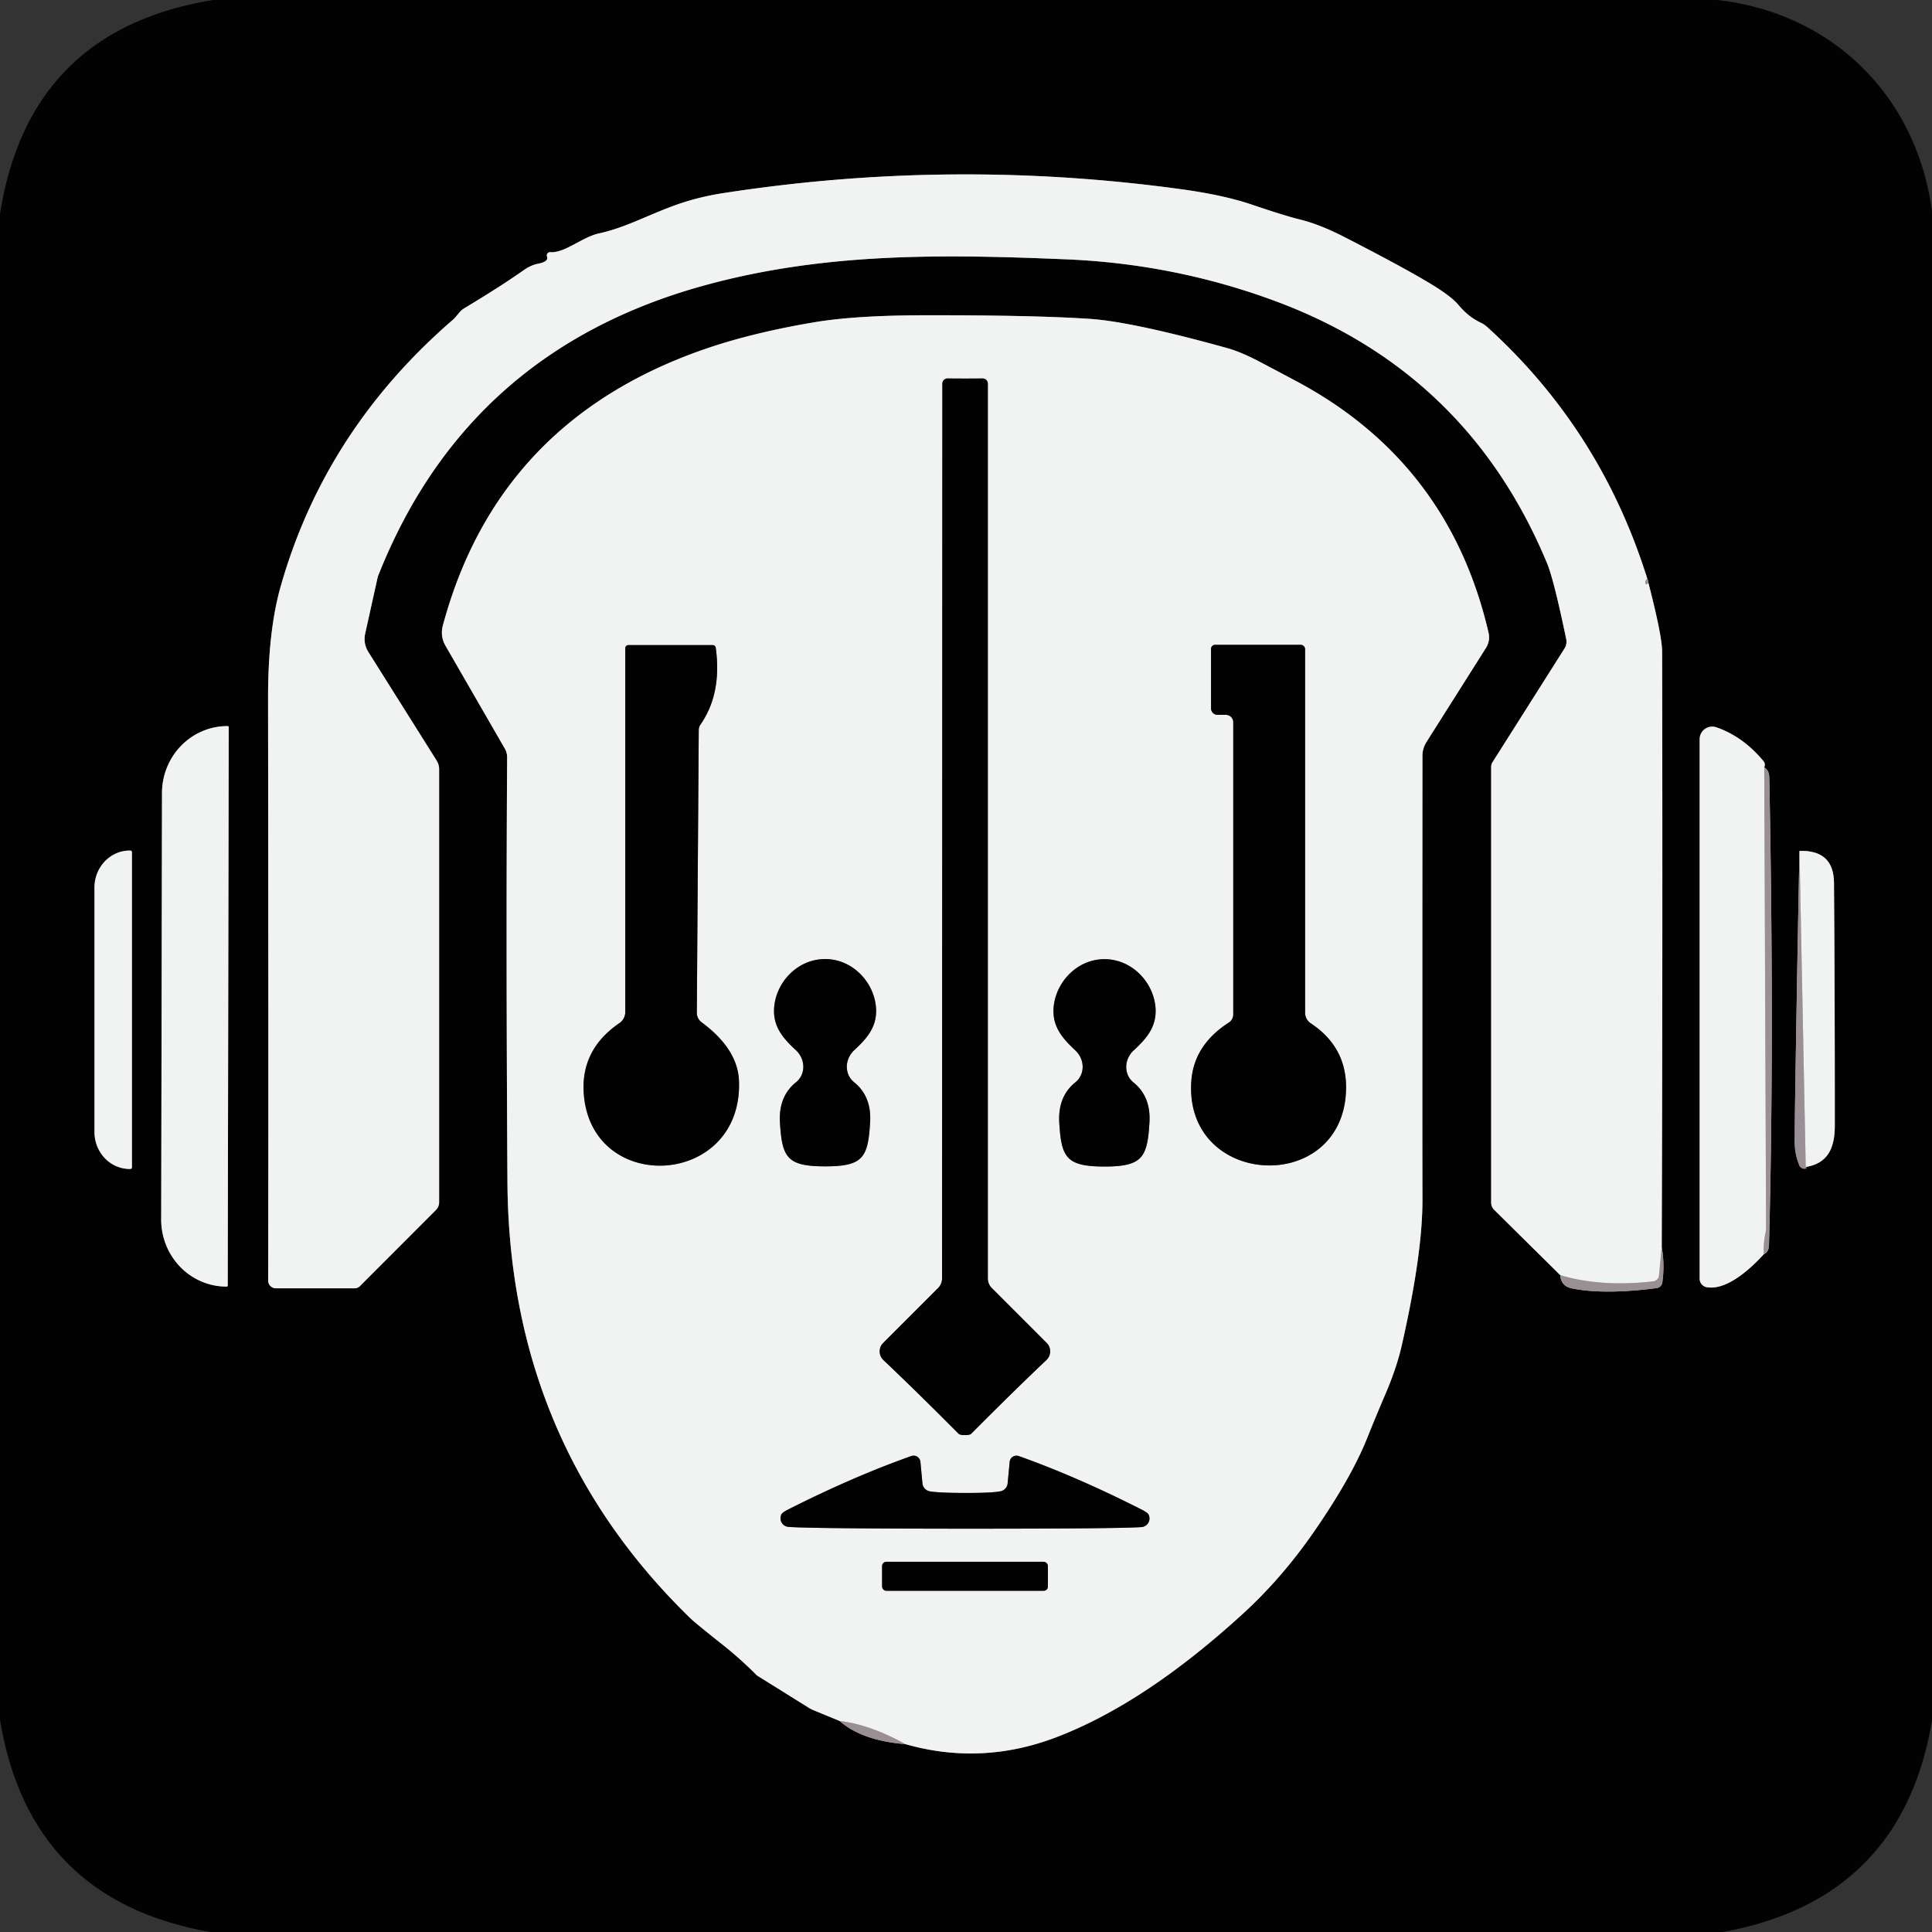<?xml version="1.0" encoding="UTF-8" standalone="no"?>
<!DOCTYPE svg PUBLIC "-//W3C//DTD SVG 1.1//EN" "http://www.w3.org/Graphics/SVG/1.1/DTD/svg11.dtd">
<svg xmlns="http://www.w3.org/2000/svg" version="1.1" viewBox="0.00 0.00 192.00 192.00">
<rect x="0.00" y="0.00" width="192.00" height="192.00" fill="#333333" stroke="none"/>
<g stroke-width="2.00" fill="none" stroke-linecap="butt">
<path stroke="#4e494b" vector-effect="non-scaling-stroke" d="
  M 155.06 126.73
  Q 155.13 127.83 156.24 128.05
  Q 159.50 128.68 164.64 128.01
  A 0.66 0.66 0.0 0 0 165.20 127.45
  Q 165.45 125.62 165.14 123.95"
/>
<path stroke="#7a7a7a" vector-effect="non-scaling-stroke" d="
  M 165.14 123.95
  Q 165.24 94.36 165.18 64.75
  Q 165.17 63.09 163.71 57.53
  Q 159.10 42.75 147.80 32.50
  A 2.78 2.77 78.8 0 0 147.16 32.07
  Q 145.94 31.50 144.97 30.34
  Q 144.25 29.45 142.10 28.16
  Q 139.20 26.42 133.55 23.53
  Q 131.12 22.28 129.09 21.79
  Q 127.67 21.44 124.48 20.36
  Q 121.65 19.39 117.42 18.81
  Q 94.59 15.67 71.83 19.20
  Q 69.18 19.61 66.78 20.51
  C 63.99 21.56 62.04 22.65 59.51 23.20
  C 57.84 23.57 56.10 25.18 54.68 25.06
  A 0.32 0.32 0.0 0 0 54.36 25.49
  Q 54.56 26.00 53.47 26.21
  Q 52.78 26.34 52.06 26.84
  Q 49.81 28.43 46.15 30.63
  A 1.85 1.82 3.8 0 0 45.65 31.06
  Q 45.16 31.65 45.11 31.69
  Q 32.31 42.71 27.89 58.29
  Q 26.64 62.69 26.64 69.35
  Q 26.69 109.60 26.65 127.26
  A 0.77 0.76 0.4 0 0 27.42 128.03
  L 35.24 128.03
  A 0.75 0.71 21.3 0 0 35.76 127.82
  L 43.31 120.26
  A 1.09 1.09 0.0 0 0 43.64 119.48
  L 43.64 76.45
  A 1.65 1.64 29.2 0 0 43.39 75.58
  L 36.61 64.80
  A 2.43 2.42 35.2 0 1 36.29 62.97
  L 37.54 57.33
  Q 37.55 57.30 37.56 57.27
  Q 46.39 34.88 69.94 28.38
  C 81.92 25.08 93.65 25.26 105.93 25.77
  Q 116.58 26.21 126.44 29.81
  Q 145.80 36.87 153.74 55.96
  Q 154.41 57.55 155.65 63.52
  A 1.26 1.24 55.5 0 1 155.49 64.43
  L 148.31 75.77
  A 0.88 0.83 61.8 0 0 148.19 76.21
  L 148.19 119.52
  A 0.99 0.99 0.0 0 0 148.48 120.22
  L 155.06 126.73"
/>
<path stroke="#c6c1c3" vector-effect="non-scaling-stroke" d="
  M 163.71 57.53
  Q 163.47 57.67 163.51 57.96
  A 0.12 0.12 0.0 0 0 163.73 58.01
  Q 163.87 57.82 163.71 57.53"
/>
<path stroke="#c6c1c3" vector-effect="non-scaling-stroke" d="
  M 165.14 123.95
  L 164.87 126.76
  A 0.66 0.64 -0.6 0 1 164.29 127.34
  Q 159.15 127.93 155.06 126.73"
/>
<path stroke="#4e494b" vector-effect="non-scaling-stroke" d="
  M 83.45 171.03
  Q 85.65 172.98 89.98 173.33"
/>
<path stroke="#7a7a7a" vector-effect="non-scaling-stroke" d="
  M 89.98 173.33
  Q 97.53 175.48 104.96 172.65
  Q 113.77 169.29 123.53 160.36
  Q 127.38 156.84 130.56 152.25
  Q 134.29 146.86 135.86 142.93
  Q 136.62 141.02 137.74 138.40
  Q 138.80 135.90 139.29 133.77
  Q 141.38 124.59 141.36 119.20
  Q 141.34 109.96 141.36 75.11
  A 2.58 2.54 -29.2 0 1 141.76 73.74
  L 147.68 64.38
  A 1.97 1.96 -35.8 0 0 147.93 62.88
  Q 144.00 45.93 128.73 37.83
  Q 125.57 36.15 125.37 36.05
  Q 123.37 34.98 121.91 34.58
  Q 112.50 31.97 108.31 31.69
  Q 102.79 31.32 92.13 31.33
  Q 85.05 31.33 80.91 32.03
  Q 74.73 33.07 69.99 34.71
  Q 49.47 41.83 44.01 62.17
  A 2.62 2.59 37.9 0 0 44.27 64.17
  L 50.16 74.38
  A 1.83 1.72 -61.7 0 1 50.40 75.28
  Q 50.28 93.42 50.43 117.46
  Q 50.59 143.32 68.63 160.84
  Q 69.07 161.27 71.94 163.55
  Q 73.59 164.86 75.19 166.47
  A 0.45 0.38 76.3 0 0 75.30 166.55
  L 80.43 169.75
  A 2.30 0.86 33.4 0 0 80.71 169.90
  L 83.45 171.03"
/>
<path stroke="#c6c1c3" vector-effect="non-scaling-stroke" d="
  M 89.98 173.33
  Q 86.47 171.38 83.45 171.03"
/>
<path stroke="#7a7a7a" vector-effect="non-scaling-stroke" d="
  M 22.63 127.76
  L 22.73 72.26
  A 0.10 0.10 0.0 0 0 22.63 72.16
  L 22.60 72.16
  A 6.66 6.49 -89.9 0 0 16.10 78.80
  L 16.02 121.18
  A 6.66 6.49 -89.9 0 0 22.50 127.86
  L 22.53 127.86
  A 0.10 0.10 0.0 0 0 22.63 127.76"
/>
<path stroke="#4e494b" vector-effect="non-scaling-stroke" d="
  M 175.29 124.64
  Q 175.78 124.43 175.80 123.73
  Q 176.34 103.56 175.83 77.27
  Q 175.82 76.56 175.33 76.26"
/>
<path stroke="#7a7a7a" vector-effect="non-scaling-stroke" d="
  M 175.33 76.26
  Q 175.47 75.91 175.26 75.65
  Q 173.23 73.20 170.57 72.28
  A 1.25 1.25 0.0 0 0 168.91 73.46
  L 168.91 127.08
  A 0.85 0.85 0.0 0 0 169.62 127.92
  C 171.60 128.26 173.95 126.11 175.29 124.64"
/>
<path stroke="#c6c1c3" vector-effect="non-scaling-stroke" d="
  M 175.33 76.26
  L 175.51 122.02
  A 2.44 2.09 54.7 0 1 175.47 122.45
  Q 175.22 123.57 175.29 124.64"
/>
<path stroke="#7a7a7a" vector-effect="non-scaling-stroke" d="
  M 13.11 116.01
  L 13.11 84.69
  A 0.16 0.16 0.0 0 0 12.95 84.53
  L 12.89 84.53
  A 3.67 3.50 90.0 0 0 9.39 88.20
  L 9.39 112.50
  A 3.67 3.50 -90.0 0 0 12.89 116.17
  L 12.95 116.17
  A 0.16 0.16 0.0 0 0 13.11 116.01"
/>
<path stroke="#4e494b" vector-effect="non-scaling-stroke" d="
  M 178.83 84.57
  Q 178.54 99.10 178.34 113.25
  Q 178.32 114.62 178.83 115.84
  A 0.52 0.50 -13.1 0 0 179.35 116.15
  Q 179.64 116.12 179.45 115.97"
/>
<path stroke="#7a7a7a" vector-effect="non-scaling-stroke" d="
  M 179.45 115.97
  C 181.67 115.62 182.34 114.07 182.34 111.87
  Q 182.35 99.80 182.26 87.76
  Q 182.24 84.45 178.83 84.57"
/>
<path stroke="#c6c1c3" vector-effect="non-scaling-stroke" d="
  M 179.45 115.97
  L 178.83 84.57"
/>
<path stroke="#7a7a7a" vector-effect="non-scaling-stroke" d="
  M 95.89 142.62
  Q 96.39 142.62 96.52 142.48
  Q 100.78 138.20 103.99 135.16
  A 1.19 1.18 -44.2 0 0 104.02 133.46
  L 98.57 128.01
  A 1.37 1.35 22.8 0 1 98.17 127.05
  L 98.17 38.13
  A 0.52 0.52 0.0 0 0 97.64 37.61
  Q 96.83 37.62 95.91 37.62
  Q 94.99 37.62 94.19 37.61
  A 0.52 0.52 0.0 0 0 93.65 38.13
  L 93.62 127.05
  A 1.37 1.35 -22.8 0 1 93.22 128.01
  L 87.77 133.46
  A 1.19 1.18 44.2 0 0 87.79 135.16
  Q 91.00 138.20 95.26 142.48
  Q 95.40 142.62 95.89 142.62"
/>
<path stroke="#7a7a7a" vector-effect="non-scaling-stroke" d="
  M 70.83 64.11
  L 62.44 64.11
  A 0.30 0.30 0.0 0 0 62.14 64.41
  L 62.14 100.57
  A 1.34 1.34 0.0 0 1 61.55 101.68
  Q 57.62 104.37 58.03 108.88
  C 58.95 118.82 73.82 117.92 73.44 107.43
  Q 73.32 104.25 69.72 101.59
  A 1.17 1.15 18.6 0 1 69.25 100.66
  L 69.44 72.56
  A 0.99 0.90 64.8 0 1 69.61 72.01
  Q 71.76 68.91 71.13 64.37
  A 0.31 0.30 85.6 0 0 70.83 64.11"
/>
<path stroke="#7a7a7a" vector-effect="non-scaling-stroke" d="
  M 129.25 64.08
  L 120.76 64.08
  A 0.41 0.40 0.0 0 0 120.35 64.48
  L 120.35 70.39
  A 0.65 0.65 0.0 0 0 121.00 71.04
  L 121.83 71.04
  A 0.73 0.73 0.0 0 1 122.56 71.77
  L 122.56 100.82
  A 0.95 0.95 0.0 0 1 122.12 101.62
  Q 118.64 103.86 118.39 107.46
  C 117.69 117.92 133.07 118.82 133.75 108.71
  Q 134.05 104.21 130.27 101.70
  A 1.25 1.25 0.0 0 1 129.70 100.65
  L 129.70 64.53
  A 0.45 0.45 0.0 0 0 129.25 64.08"
/>
<path stroke="#7a7a7a" vector-effect="non-scaling-stroke" d="
  M 81.99 115.91
  C 85.78 115.92 86.26 115.03 86.47 111.55
  Q 86.63 108.96 84.88 107.55
  A 2.17 2.02 -46.9 0 1 84.88 104.38
  C 86.11 103.24 87.17 102.08 87.06 100.22
  C 86.92 97.69 84.78 95.31 82.00 95.31
  C 79.21 95.31 77.07 97.68 76.93 100.22
  C 76.82 102.08 77.88 103.24 79.11 104.38
  A 2.17 2.02 47.0 0 1 79.11 107.55
  Q 77.36 108.96 77.51 111.55
  C 77.72 115.03 78.21 115.91 81.99 115.91"
/>
<path stroke="#7a7a7a" vector-effect="non-scaling-stroke" d="
  M 109.74 115.93
  C 113.53 115.93 114.02 115.04 114.23 111.57
  Q 114.39 108.98 112.64 107.57
  A 2.17 2.02 -46.9 0 1 112.65 104.40
  C 113.88 103.26 114.94 102.10 114.84 100.24
  C 114.70 97.71 112.56 95.33 109.77 95.32
  C 106.99 95.32 104.85 97.69 104.70 100.23
  C 104.59 102.08 105.65 103.25 106.87 104.39
  A 2.17 2.02 47.0 0 1 106.87 107.56
  Q 105.12 108.97 105.27 111.56
  C 105.47 115.03 105.96 115.92 109.74 115.93"
/>
<path stroke="#7a7a7a" vector-effect="non-scaling-stroke" d="
  M 95.90 151.92
  Q 111.27 151.92 113.44 151.76
  A 0.86 0.86 0.0 0 0 114.14 150.51
  Q 114.05 150.33 113.49 150.04
  Q 107.01 146.75 101.24 144.70
  A 0.68 0.68 0.0 0 0 100.34 145.28
  L 100.14 147.40
  A 0.90 0.89 0.0 0 1 99.32 148.22
  Q 98.49 148.37 95.90 148.37
  Q 93.31 148.36 92.49 148.22
  A 0.90 0.89 0.0 0 1 91.67 147.40
  L 91.47 145.28
  A 0.68 0.68 0.0 0 0 90.57 144.70
  Q 84.80 146.74 78.31 150.02
  Q 77.75 150.31 77.66 150.49
  A 0.86 0.86 0.0 0 0 78.36 151.74
  Q 80.54 151.91 95.90 151.92"
/>
<path stroke="#7a7a7a" vector-effect="non-scaling-stroke" d="
  M 104.14 155.63
  A 0.42 0.42 0.0 0 0 103.72 155.21
  L 88.08 155.21
  A 0.42 0.42 0.0 0 0 87.66 155.63
  L 87.66 157.67
  A 0.42 0.42 0.0 0 0 88.08 158.09
  L 103.72 158.09
  A 0.42 0.42 0.0 0 0 104.14 157.67
  L 104.14 155.63"
/>
</g>
<path fill="#020202" d="
  M 170.67 0.00
  C 182.14 1.30 190.46 9.55 192.00 20.99
  L 192.00 170.99
  Q 189.01 188.77 171.22 192.00
  L 20.91 192.00
  Q 2.95 188.86 0.00 170.91
  L 0.00 21.26
  Q 2.88 2.97 21.18 0.00
  L 170.67 0.00
  Z
  M 155.06 126.73
  Q 155.13 127.83 156.24 128.05
  Q 159.50 128.68 164.64 128.01
  A 0.66 0.66 0.0 0 0 165.20 127.45
  Q 165.45 125.62 165.14 123.95
  Q 165.24 94.36 165.18 64.75
  Q 165.17 63.09 163.71 57.53
  Q 159.10 42.75 147.80 32.50
  A 2.78 2.77 78.8 0 0 147.16 32.07
  Q 145.94 31.50 144.97 30.34
  Q 144.25 29.45 142.10 28.16
  Q 139.20 26.42 133.55 23.53
  Q 131.12 22.28 129.09 21.79
  Q 127.67 21.44 124.48 20.36
  Q 121.65 19.39 117.42 18.81
  Q 94.59 15.67 71.83 19.20
  Q 69.18 19.61 66.78 20.51
  C 63.99 21.56 62.04 22.65 59.51 23.20
  C 57.84 23.57 56.10 25.18 54.68 25.06
  A 0.32 0.32 0.0 0 0 54.36 25.49
  Q 54.56 26.00 53.47 26.21
  Q 52.78 26.34 52.06 26.84
  Q 49.81 28.43 46.15 30.63
  A 1.85 1.82 3.8 0 0 45.65 31.06
  Q 45.16 31.65 45.11 31.69
  Q 32.31 42.71 27.89 58.29
  Q 26.64 62.69 26.64 69.35
  Q 26.69 109.60 26.65 127.26
  A 0.77 0.76 0.4 0 0 27.42 128.03
  L 35.24 128.03
  A 0.75 0.71 21.3 0 0 35.76 127.82
  L 43.31 120.26
  A 1.09 1.09 0.0 0 0 43.64 119.48
  L 43.64 76.45
  A 1.65 1.64 29.2 0 0 43.39 75.58
  L 36.61 64.80
  A 2.43 2.42 35.2 0 1 36.29 62.97
  L 37.54 57.33
  Q 37.55 57.30 37.56 57.27
  Q 46.39 34.88 69.94 28.38
  C 81.92 25.08 93.65 25.26 105.93 25.77
  Q 116.58 26.21 126.44 29.81
  Q 145.80 36.87 153.74 55.96
  Q 154.41 57.55 155.65 63.52
  A 1.26 1.24 55.5 0 1 155.49 64.43
  L 148.31 75.77
  A 0.88 0.83 61.8 0 0 148.19 76.21
  L 148.19 119.52
  A 0.99 0.99 0.0 0 0 148.48 120.22
  L 155.06 126.73
  Z
  M 83.45 171.03
  Q 85.65 172.98 89.98 173.33
  Q 97.53 175.48 104.96 172.65
  Q 113.77 169.29 123.53 160.36
  Q 127.38 156.84 130.56 152.25
  Q 134.29 146.86 135.86 142.93
  Q 136.62 141.02 137.74 138.40
  Q 138.80 135.90 139.29 133.77
  Q 141.38 124.59 141.36 119.20
  Q 141.34 109.96 141.36 75.11
  A 2.58 2.54 -29.2 0 1 141.76 73.74
  L 147.68 64.38
  A 1.97 1.96 -35.8 0 0 147.93 62.88
  Q 144.00 45.93 128.73 37.83
  Q 125.57 36.15 125.37 36.05
  Q 123.37 34.98 121.91 34.58
  Q 112.50 31.97 108.31 31.69
  Q 102.79 31.32 92.13 31.33
  Q 85.05 31.33 80.91 32.03
  Q 74.73 33.07 69.99 34.71
  Q 49.47 41.83 44.01 62.17
  A 2.62 2.59 37.9 0 0 44.27 64.17
  L 50.16 74.38
  A 1.83 1.72 -61.7 0 1 50.40 75.28
  Q 50.28 93.42 50.43 117.46
  Q 50.59 143.32 68.63 160.84
  Q 69.07 161.27 71.94 163.55
  Q 73.59 164.86 75.19 166.47
  A 0.45 0.38 76.3 0 0 75.30 166.55
  L 80.43 169.75
  A 2.30 0.86 33.4 0 0 80.71 169.90
  L 83.45 171.03
  Z
  M 22.63 127.76
  L 22.73 72.26
  A 0.10 0.10 0.0 0 0 22.63 72.16
  L 22.60 72.16
  A 6.66 6.49 -89.9 0 0 16.10 78.80
  L 16.02 121.18
  A 6.66 6.49 -89.9 0 0 22.50 127.86
  L 22.53 127.86
  A 0.10 0.10 0.0 0 0 22.63 127.76
  Z
  M 175.29 124.64
  Q 175.78 124.43 175.80 123.73
  Q 176.34 103.56 175.83 77.27
  Q 175.82 76.56 175.33 76.26
  Q 175.47 75.91 175.26 75.65
  Q 173.23 73.20 170.57 72.28
  A 1.25 1.25 0.0 0 0 168.91 73.46
  L 168.91 127.08
  A 0.85 0.85 0.0 0 0 169.62 127.92
  C 171.60 128.26 173.95 126.11 175.29 124.64
  Z
  M 13.11 116.01
  L 13.11 84.69
  A 0.16 0.16 0.0 0 0 12.95 84.53
  L 12.89 84.53
  A 3.67 3.50 90.0 0 0 9.39 88.20
  L 9.39 112.50
  A 3.67 3.50 -90.0 0 0 12.89 116.17
  L 12.95 116.17
  A 0.16 0.16 0.0 0 0 13.11 116.01
  Z
  M 178.83 84.57
  Q 178.54 99.10 178.34 113.25
  Q 178.32 114.62 178.83 115.84
  A 0.52 0.50 -13.1 0 0 179.35 116.15
  Q 179.64 116.12 179.45 115.97
  C 181.67 115.62 182.34 114.07 182.34 111.87
  Q 182.35 99.80 182.26 87.76
  Q 182.24 84.45 178.83 84.57
  Z"
/>
<path fill="#f1f2f2" d="
  M 163.71 57.53
  Q 163.47 57.67 163.51 57.96
  A 0.12 0.12 0.0 0 0 163.73 58.01
  Q 163.87 57.82 163.71 57.53
  Q 165.17 63.09 165.18 64.75
  Q 165.24 94.36 165.14 123.95
  L 164.87 126.76
  A 0.66 0.64 -0.6 0 1 164.29 127.34
  Q 159.15 127.93 155.06 126.73
  L 148.48 120.22
  A 0.99 0.99 0.0 0 1 148.19 119.52
  L 148.19 76.21
  A 0.88 0.83 61.8 0 1 148.31 75.77
  L 155.49 64.43
  A 1.26 1.24 55.5 0 0 155.65 63.52
  Q 154.41 57.55 153.74 55.96
  Q 145.80 36.87 126.44 29.81
  Q 116.58 26.21 105.93 25.77
  C 93.65 25.26 81.92 25.08 69.94 28.38
  Q 46.39 34.88 37.56 57.27
  Q 37.55 57.30 37.54 57.33
  L 36.29 62.97
  A 2.43 2.42 35.2 0 0 36.61 64.80
  L 43.39 75.58
  A 1.65 1.64 29.2 0 1 43.64 76.45
  L 43.64 119.48
  A 1.09 1.09 0.0 0 1 43.31 120.26
  L 35.76 127.82
  A 0.75 0.71 21.3 0 1 35.24 128.03
  L 27.42 128.03
  A 0.77 0.76 0.4 0 1 26.65 127.26
  Q 26.69 109.60 26.64 69.35
  Q 26.64 62.69 27.89 58.29
  Q 32.31 42.71 45.11 31.69
  Q 45.16 31.65 45.65 31.06
  A 1.85 1.82 3.8 0 1 46.15 30.63
  Q 49.81 28.43 52.06 26.84
  Q 52.78 26.34 53.47 26.21
  Q 54.56 26.00 54.36 25.49
  A 0.32 0.32 0.0 0 1 54.68 25.06
  C 56.10 25.18 57.84 23.57 59.51 23.20
  C 62.04 22.65 63.99 21.56 66.78 20.51
  Q 69.18 19.61 71.83 19.20
  Q 94.59 15.67 117.42 18.81
  Q 121.65 19.39 124.48 20.36
  Q 127.67 21.44 129.09 21.79
  Q 131.12 22.28 133.55 23.53
  Q 139.20 26.42 142.10 28.16
  Q 144.25 29.45 144.97 30.34
  Q 145.94 31.50 147.16 32.07
  A 2.78 2.77 78.8 0 1 147.80 32.50
  Q 159.10 42.75 163.71 57.53
  Z"
/>
<path fill="#f1f2f2" d="
  M 89.98 173.33
  Q 86.47 171.38 83.45 171.03
  L 80.71 169.90
  A 2.30 0.86 33.4 0 1 80.43 169.75
  L 75.30 166.55
  A 0.45 0.38 76.3 0 1 75.19 166.47
  Q 73.59 164.86 71.94 163.55
  Q 69.07 161.27 68.63 160.84
  Q 50.59 143.32 50.43 117.46
  Q 50.28 93.42 50.40 75.28
  A 1.83 1.72 -61.7 0 0 50.16 74.38
  L 44.27 64.17
  A 2.62 2.59 37.9 0 1 44.01 62.17
  Q 49.47 41.83 69.99 34.71
  Q 74.73 33.07 80.91 32.03
  Q 85.05 31.33 92.13 31.33
  Q 102.79 31.32 108.31 31.69
  Q 112.50 31.97 121.91 34.58
  Q 123.37 34.98 125.37 36.05
  Q 125.57 36.15 128.73 37.83
  Q 144.00 45.93 147.93 62.88
  A 1.97 1.96 -35.8 0 1 147.68 64.38
  L 141.76 73.74
  A 2.58 2.54 -29.2 0 0 141.36 75.11
  Q 141.34 109.96 141.36 119.20
  Q 141.38 124.59 139.29 133.77
  Q 138.80 135.90 137.74 138.40
  Q 136.62 141.02 135.86 142.93
  Q 134.29 146.86 130.56 152.25
  Q 127.38 156.84 123.53 160.36
  Q 113.77 169.29 104.96 172.65
  Q 97.53 175.48 89.98 173.33
  Z
  M 95.89 142.62
  Q 96.39 142.62 96.52 142.48
  Q 100.78 138.20 103.99 135.16
  A 1.19 1.18 -44.2 0 0 104.02 133.46
  L 98.57 128.01
  A 1.37 1.35 22.8 0 1 98.17 127.05
  L 98.17 38.13
  A 0.52 0.52 0.0 0 0 97.64 37.61
  Q 96.83 37.62 95.91 37.62
  Q 94.99 37.62 94.19 37.61
  A 0.52 0.52 0.0 0 0 93.65 38.13
  L 93.62 127.05
  A 1.37 1.35 -22.8 0 1 93.22 128.01
  L 87.77 133.46
  A 1.19 1.18 44.2 0 0 87.79 135.16
  Q 91.00 138.20 95.26 142.48
  Q 95.40 142.62 95.89 142.62
  Z
  M 70.83 64.11
  L 62.44 64.11
  A 0.30 0.30 0.0 0 0 62.14 64.41
  L 62.14 100.57
  A 1.34 1.34 0.0 0 1 61.55 101.68
  Q 57.62 104.37 58.03 108.88
  C 58.95 118.82 73.82 117.92 73.44 107.43
  Q 73.32 104.25 69.72 101.59
  A 1.17 1.15 18.6 0 1 69.25 100.66
  L 69.44 72.56
  A 0.99 0.90 64.8 0 1 69.61 72.01
  Q 71.76 68.91 71.13 64.37
  A 0.31 0.30 85.6 0 0 70.83 64.11
  Z
  M 129.25 64.08
  L 120.76 64.08
  A 0.41 0.40 0.0 0 0 120.35 64.48
  L 120.35 70.39
  A 0.65 0.65 0.0 0 0 121.00 71.04
  L 121.83 71.04
  A 0.73 0.73 0.0 0 1 122.56 71.77
  L 122.56 100.82
  A 0.95 0.95 0.0 0 1 122.12 101.62
  Q 118.64 103.86 118.39 107.46
  C 117.69 117.92 133.07 118.82 133.75 108.71
  Q 134.05 104.21 130.27 101.70
  A 1.25 1.25 0.0 0 1 129.70 100.65
  L 129.70 64.53
  A 0.45 0.45 0.0 0 0 129.25 64.08
  Z
  M 81.99 115.91
  C 85.78 115.92 86.26 115.03 86.47 111.55
  Q 86.63 108.96 84.88 107.55
  A 2.17 2.02 -46.9 0 1 84.88 104.38
  C 86.11 103.24 87.17 102.08 87.06 100.22
  C 86.92 97.69 84.78 95.31 82.00 95.31
  C 79.21 95.31 77.07 97.68 76.93 100.22
  C 76.82 102.08 77.88 103.24 79.11 104.38
  A 2.17 2.02 47.0 0 1 79.11 107.55
  Q 77.36 108.96 77.51 111.55
  C 77.72 115.03 78.21 115.91 81.99 115.91
  Z
  M 109.74 115.93
  C 113.53 115.93 114.02 115.04 114.23 111.57
  Q 114.39 108.98 112.64 107.57
  A 2.17 2.02 -46.9 0 1 112.65 104.40
  C 113.88 103.26 114.94 102.10 114.84 100.24
  C 114.70 97.71 112.56 95.33 109.77 95.32
  C 106.99 95.32 104.85 97.69 104.70 100.23
  C 104.59 102.08 105.65 103.25 106.87 104.39
  A 2.17 2.02 47.0 0 1 106.87 107.56
  Q 105.12 108.97 105.27 111.56
  C 105.47 115.03 105.96 115.92 109.74 115.93
  Z
  M 95.90 151.92
  Q 111.27 151.92 113.44 151.76
  A 0.86 0.86 0.0 0 0 114.14 150.51
  Q 114.05 150.33 113.49 150.04
  Q 107.01 146.75 101.24 144.70
  A 0.68 0.68 0.0 0 0 100.34 145.28
  L 100.14 147.40
  A 0.90 0.89 0.0 0 1 99.32 148.22
  Q 98.49 148.37 95.90 148.37
  Q 93.31 148.36 92.49 148.22
  A 0.90 0.89 0.0 0 1 91.67 147.40
  L 91.47 145.28
  A 0.68 0.68 0.0 0 0 90.57 144.70
  Q 84.80 146.74 78.31 150.02
  Q 77.75 150.31 77.66 150.49
  A 0.86 0.86 0.0 0 0 78.36 151.74
  Q 80.54 151.91 95.90 151.92
  Z
  M 104.14 155.63
  A 0.42 0.42 0.0 0 0 103.72 155.21
  L 88.08 155.21
  A 0.42 0.42 0.0 0 0 87.66 155.63
  L 87.66 157.67
  A 0.42 0.42 0.0 0 0 88.08 158.09
  L 103.72 158.09
  A 0.42 0.42 0.0 0 0 104.14 157.67
  L 104.14 155.63
  Z"
/>
<path fill="#020202" d="
  M 95.91 37.62
  Q 96.83 37.62 97.64 37.61
  A 0.52 0.52 0.0 0 1 98.17 38.13
  L 98.17 127.05
  A 1.37 1.35 22.8 0 0 98.57 128.01
  L 104.02 133.46
  A 1.19 1.18 -44.2 0 1 103.99 135.16
  Q 100.78 138.20 96.52 142.48
  Q 96.39 142.62 95.89 142.62
  Q 95.40 142.62 95.26 142.48
  Q 91.00 138.20 87.79 135.16
  A 1.19 1.18 44.2 0 1 87.77 133.46
  L 93.22 128.01
  A 1.37 1.35 -22.8 0 0 93.62 127.05
  L 93.65 38.13
  A 0.52 0.52 0.0 0 1 94.19 37.61
  Q 94.99 37.62 95.91 37.62
  Z"
/>
<path fill="#9a8f94" d="
  M 163.71 57.53
  Q 163.87 57.82 163.73 58.01
  A 0.12 0.12 0.0 0 1 163.51 57.96
  Q 163.47 57.67 163.71 57.53
  Z"
/>
<path fill="#020202" d="
  M 71.13 64.37
  Q 71.76 68.91 69.61 72.01
  A 0.99 0.90 64.8 0 0 69.44 72.56
  L 69.25 100.66
  A 1.17 1.15 18.6 0 0 69.72 101.59
  Q 73.32 104.25 73.44 107.43
  C 73.82 117.92 58.95 118.82 58.03 108.88
  Q 57.62 104.37 61.55 101.68
  A 1.34 1.34 0.0 0 0 62.14 100.57
  L 62.14 64.41
  A 0.30 0.30 0.0 0 1 62.44 64.11
  L 70.83 64.11
  A 0.31 0.30 85.6 0 1 71.13 64.37
  Z"
/>
<path fill="#020202" d="
  M 129.25 64.08
  A 0.45 0.45 0.0 0 1 129.70 64.53
  L 129.70 100.65
  A 1.25 1.25 0.0 0 0 130.27 101.70
  Q 134.05 104.21 133.75 108.71
  C 133.07 118.82 117.69 117.92 118.39 107.46
  Q 118.64 103.86 122.12 101.62
  A 0.95 0.95 0.0 0 0 122.56 100.82
  L 122.56 71.77
  A 0.73 0.73 0.0 0 0 121.83 71.04
  L 121.00 71.04
  A 0.65 0.65 0.0 0 1 120.35 70.39
  L 120.35 64.48
  A 0.41 0.40 0.0 0 1 120.76 64.08
  L 129.25 64.08
  Z"
/>
<path fill="#f1f2f2" d="
  M 22.63 127.76
  A 0.10 0.10 0.0 0 1 22.53 127.86
  L 22.50 127.86
  A 6.66 6.49 -89.9 0 1 16.02 121.18
  L 16.10 78.80
  A 6.66 6.49 -89.9 0 1 22.60 72.16
  L 22.63 72.16
  A 0.10 0.10 0.0 0 1 22.73 72.26
  L 22.63 127.76
  Z"
/>
<path fill="#f1f2f2" d="
  M 175.33 76.26
  L 175.51 122.02
  A 2.44 2.09 54.7 0 1 175.47 122.45
  Q 175.22 123.57 175.29 124.64
  C 173.95 126.11 171.60 128.26 169.62 127.92
  A 0.85 0.85 0.0 0 1 168.91 127.08
  L 168.91 73.46
  A 1.25 1.25 0.0 0 1 170.57 72.28
  Q 173.23 73.20 175.26 75.65
  Q 175.47 75.91 175.33 76.26
  Z"
/>
<path fill="#9a8f94" d="
  M 175.29 124.64
  Q 175.22 123.57 175.47 122.45
  A 2.44 2.09 54.7 0 0 175.51 122.02
  L 175.33 76.26
  Q 175.82 76.56 175.83 77.27
  Q 176.34 103.56 175.80 123.73
  Q 175.78 124.43 175.29 124.64
  Z"
/>
<path fill="#f1f2f2" d="
  M 13.11 116.01
  A 0.16 0.16 0.0 0 1 12.95 116.17
  L 12.89 116.17
  A 3.67 3.50 -90.0 0 1 9.39 112.50
  L 9.39 88.20
  A 3.67 3.50 90.0 0 1 12.89 84.53
  L 12.95 84.53
  A 0.16 0.16 0.0 0 1 13.11 84.69
  L 13.11 116.01
  Z"
/>
<path fill="#f1f2f2" d="
  M 179.45 115.97
  L 178.83 84.57
  Q 182.24 84.45 182.26 87.76
  Q 182.35 99.80 182.34 111.87
  C 182.34 114.07 181.67 115.62 179.45 115.97
  Z"
/>
<path fill="#9a8f94" d="
  M 178.83 84.57
  L 179.45 115.97
  Q 179.64 116.12 179.35 116.15
  A 0.52 0.50 -13.1 0 1 178.83 115.84
  Q 178.32 114.62 178.34 113.25
  Q 178.54 99.10 178.83 84.57
  Z"
/>
<path fill="#020202" d="
  M 81.99 115.91
  C 78.21 115.91 77.72 115.03 77.51 111.55
  Q 77.36 108.96 79.11 107.55
  A 2.17 2.02 47.0 0 0 79.11 104.38
  C 77.88 103.24 76.82 102.08 76.93 100.22
  C 77.07 97.68 79.21 95.31 82.00 95.31
  C 84.78 95.31 86.92 97.69 87.06 100.22
  C 87.17 102.08 86.11 103.24 84.88 104.38
  A 2.17 2.02 -46.9 0 0 84.88 107.55
  Q 86.63 108.96 86.47 111.55
  C 86.26 115.03 85.78 115.92 81.99 115.91
  Z"
/>
<path fill="#020202" d="
  M 109.77 95.32
  C 112.56 95.33 114.70 97.71 114.84 100.24
  C 114.94 102.10 113.88 103.26 112.65 104.40
  A 2.17 2.02 -46.9 0 0 112.64 107.57
  Q 114.39 108.98 114.23 111.57
  C 114.02 115.04 113.53 115.93 109.74 115.93
  C 105.96 115.92 105.47 115.03 105.27 111.56
  Q 105.12 108.97 106.87 107.56
  A 2.17 2.02 47.0 0 0 106.87 104.39
  C 105.65 103.25 104.59 102.08 104.70 100.23
  C 104.85 97.69 106.99 95.32 109.77 95.32
  Z"
/>
<path fill="#9a8f94" d="
  M 165.14 123.95
  Q 165.45 125.62 165.20 127.45
  A 0.66 0.66 0.0 0 1 164.64 128.01
  Q 159.50 128.68 156.24 128.05
  Q 155.13 127.83 155.06 126.73
  Q 159.15 127.93 164.29 127.34
  A 0.66 0.64 -0.6 0 0 164.87 126.76
  L 165.14 123.95
  Z"
/>
<path fill="#020202" d="
  M 95.90 148.37
  Q 98.49 148.37 99.32 148.22
  A 0.90 0.89 0.0 0 0 100.14 147.40
  L 100.34 145.28
  A 0.68 0.68 0.0 0 1 101.24 144.70
  Q 107.01 146.75 113.49 150.04
  Q 114.05 150.33 114.14 150.51
  A 0.86 0.86 0.0 0 1 113.44 151.76
  Q 111.27 151.92 95.90 151.92
  Q 80.54 151.91 78.36 151.74
  A 0.86 0.86 0.0 0 1 77.66 150.49
  Q 77.75 150.31 78.31 150.02
  Q 84.80 146.74 90.57 144.70
  A 0.68 0.68 0.0 0 1 91.47 145.28
  L 91.67 147.40
  A 0.90 0.89 0.0 0 0 92.49 148.22
  Q 93.31 148.36 95.90 148.37
  Z"
/>
<rect fill="#020202" x="87.66" y="155.21" width="16.48" height="2.88" rx="0.42"/>
<path fill="#9a8f94" d="
  M 89.98 173.33
  Q 85.65 172.98 83.45 171.03
  Q 86.47 171.38 89.98 173.33
  Z"
/>
</svg>
